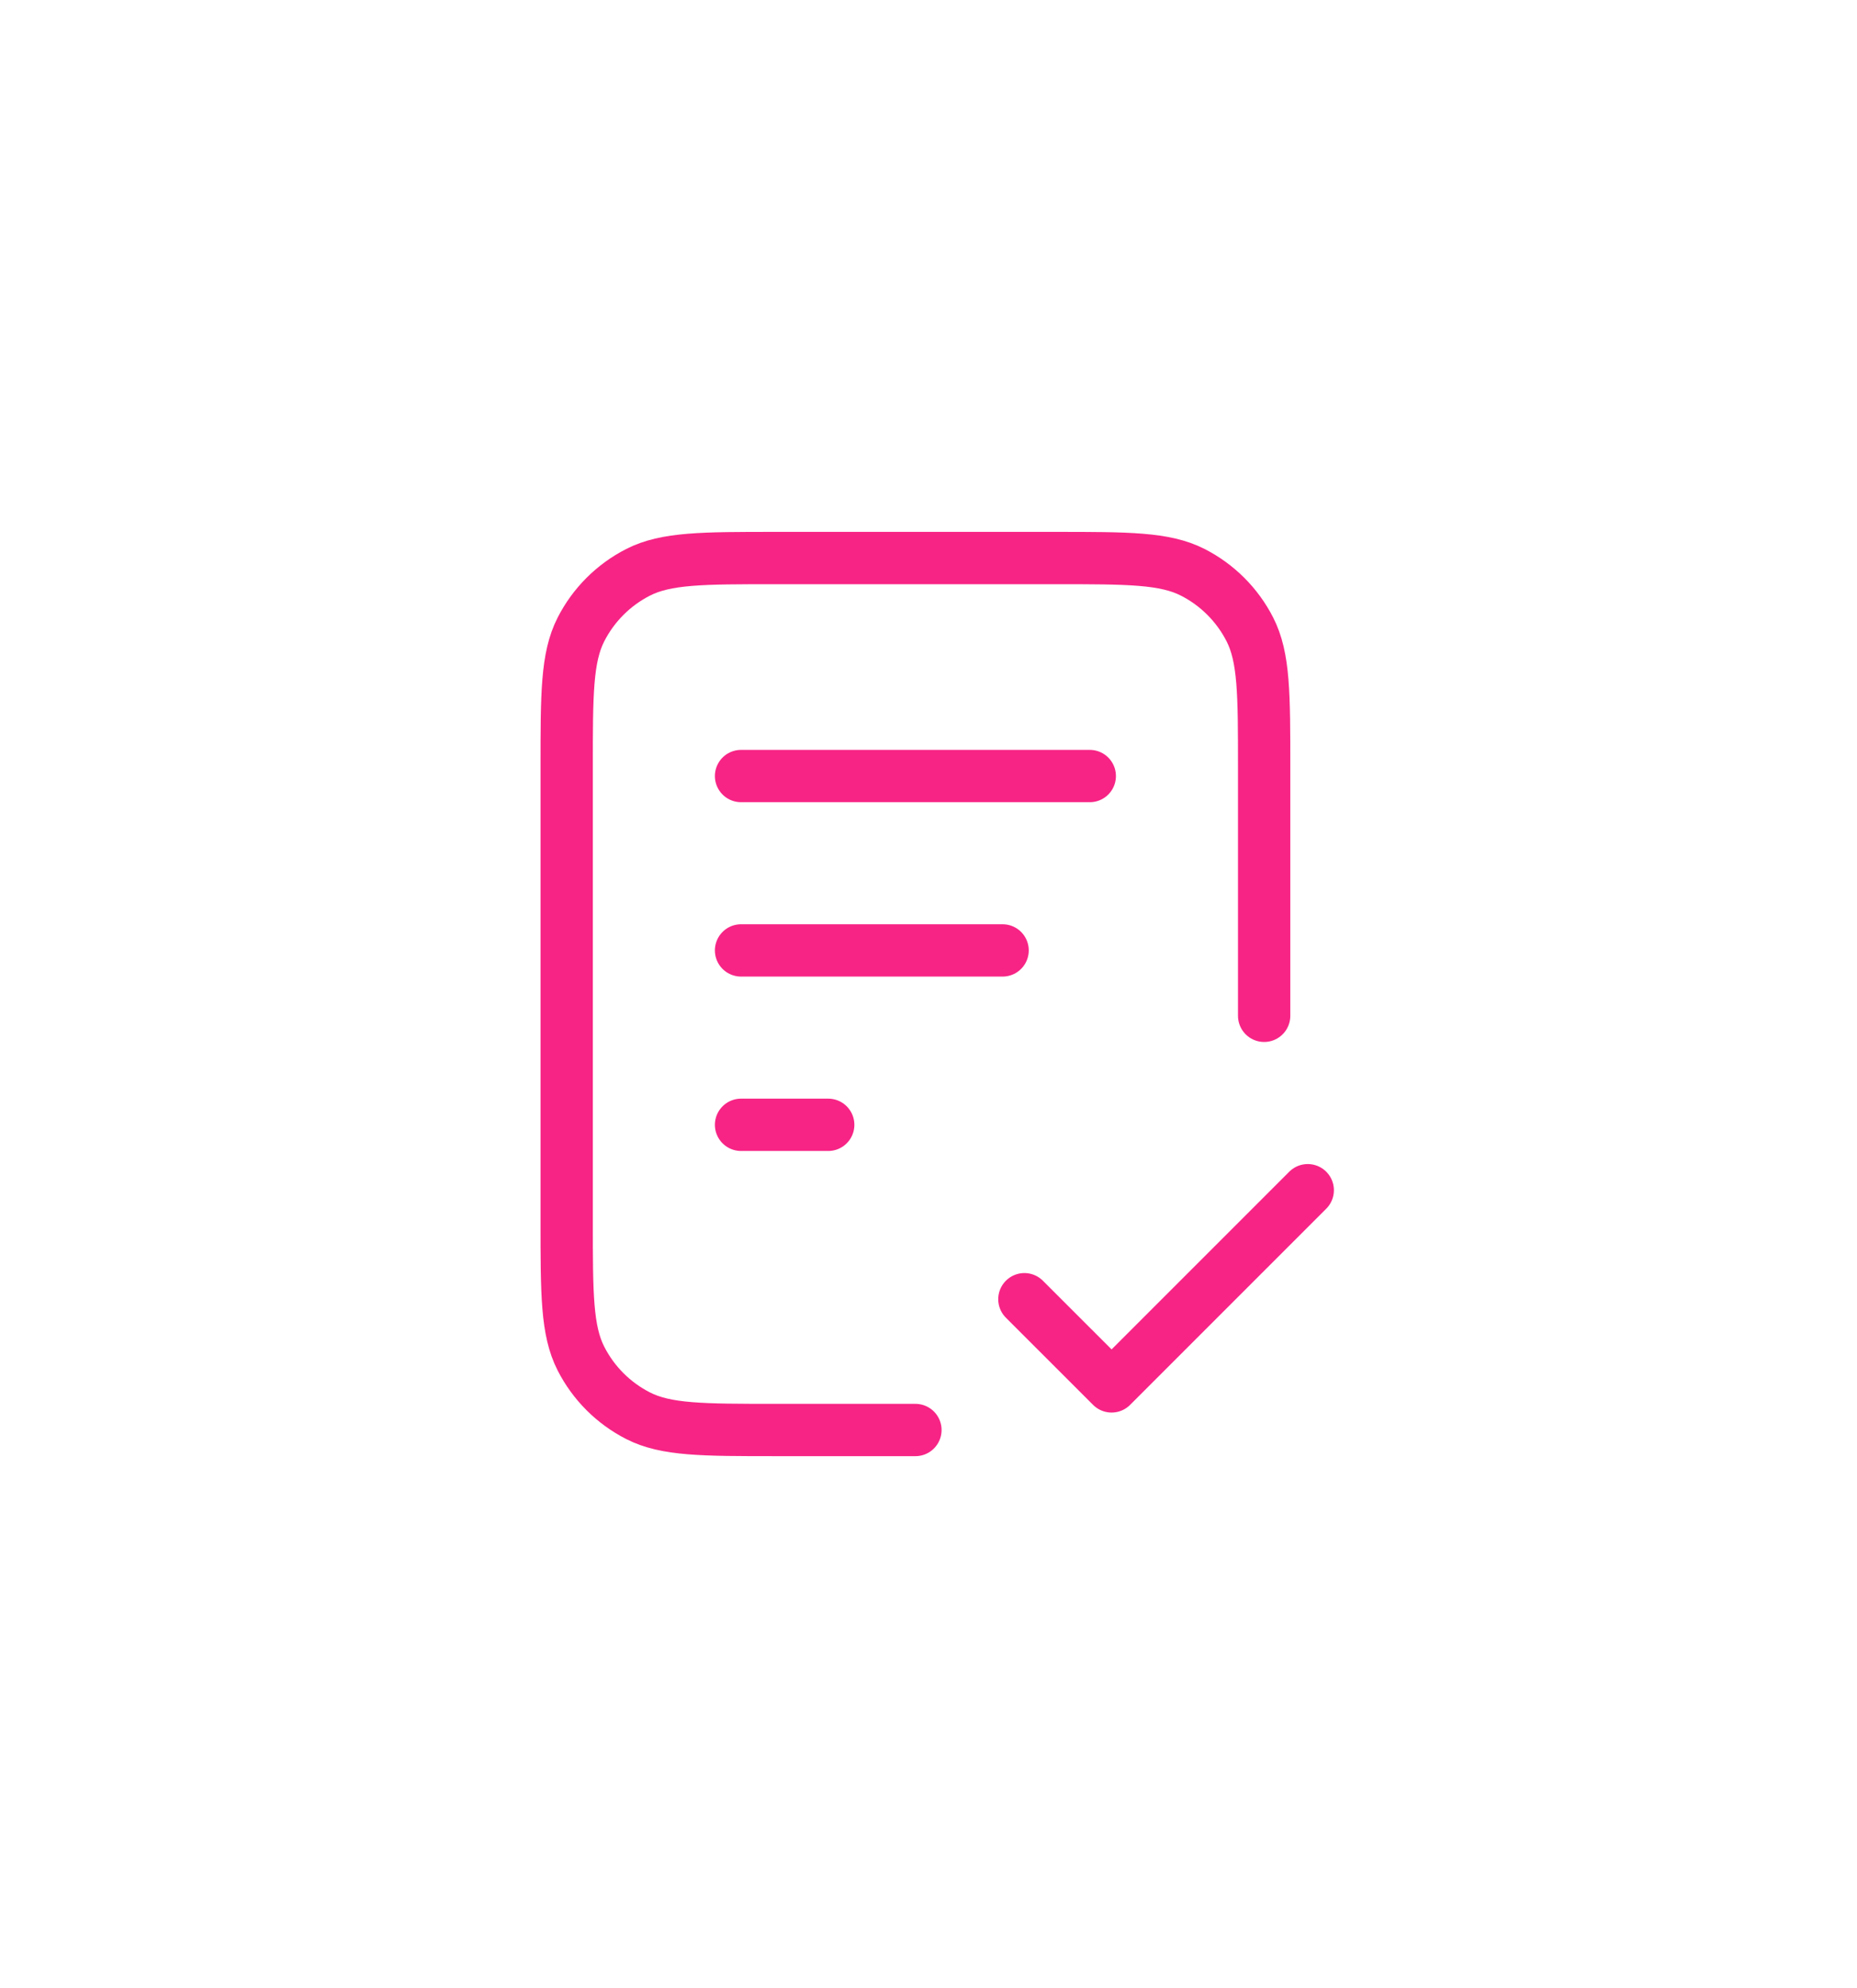 <svg width="71" height="76" viewBox="0 0 71 76" fill="none" xmlns="http://www.w3.org/2000/svg">
    <g filter="url(#filter0_dd_76_1413)">
        <path d="M48.333 38.833V29.333C48.333 26.533 48.333 25.133 47.788 24.063C47.309 23.123 46.544 22.358 45.603 21.878C44.534 21.333 43.133 21.333 40.333 21.333H29.666C26.866 21.333 25.466 21.333 24.397 21.878C23.456 22.358 22.691 23.123 22.212 24.063C21.666 25.133 21.666 26.533 21.666 29.333V46.667C21.666 49.467 21.666 50.867 22.212 51.937C22.691 52.877 23.456 53.642 24.397 54.122C25.466 54.667 26.866 54.667 29.666 54.667H35M38.333 36.333H28.333M31.666 43H28.333M41.666 29.667H28.333M39.166 49.667L42.5 53L50 45.5" stroke="#F72485" stroke-width="2" stroke-linecap="round" stroke-linejoin="round"/>
    </g>
    <defs>
        <filter id="filter0_dd_76_1413" x="-5" y="-2" width="80" height="80" filterUnits="userSpaceOnUse" color-interpolation-filters="sRGB">
            <feFlood flood-opacity="0" result="BackgroundImageFix"/>
            <feColorMatrix in="SourceAlpha" type="matrix" values="0 0 0 0 0 0 0 0 0 0 0 0 0 0 0 0 0 0 127 0" result="hardAlpha"/>
            <feOffset/>
            <feGaussianBlur stdDeviation="6.5"/>
            <feColorMatrix type="matrix" values="0 0 0 0 0.969 0 0 0 0 0.141 0 0 0 0 0.522 0 0 0 1 0"/>
            <feBlend mode="normal" in2="BackgroundImageFix" result="effect1_dropShadow_76_1413"/>
            <feColorMatrix in="SourceAlpha" type="matrix" values="0 0 0 0 0 0 0 0 0 0 0 0 0 0 0 0 0 0 127 0" result="hardAlpha"/>
            <feOffset/>
            <feGaussianBlur stdDeviation="10"/>
            <feColorMatrix type="matrix" values="0 0 0 0 0.969 0 0 0 0 0.141 0 0 0 0 0.522 0 0 0 1 0"/>
            <feBlend mode="normal" in2="effect1_dropShadow_76_1413" result="effect2_dropShadow_76_1413"/>
            <feBlend mode="normal" in="SourceGraphic" in2="effect2_dropShadow_76_1413" result="shape"/>
        </filter>
    </defs>
</svg>